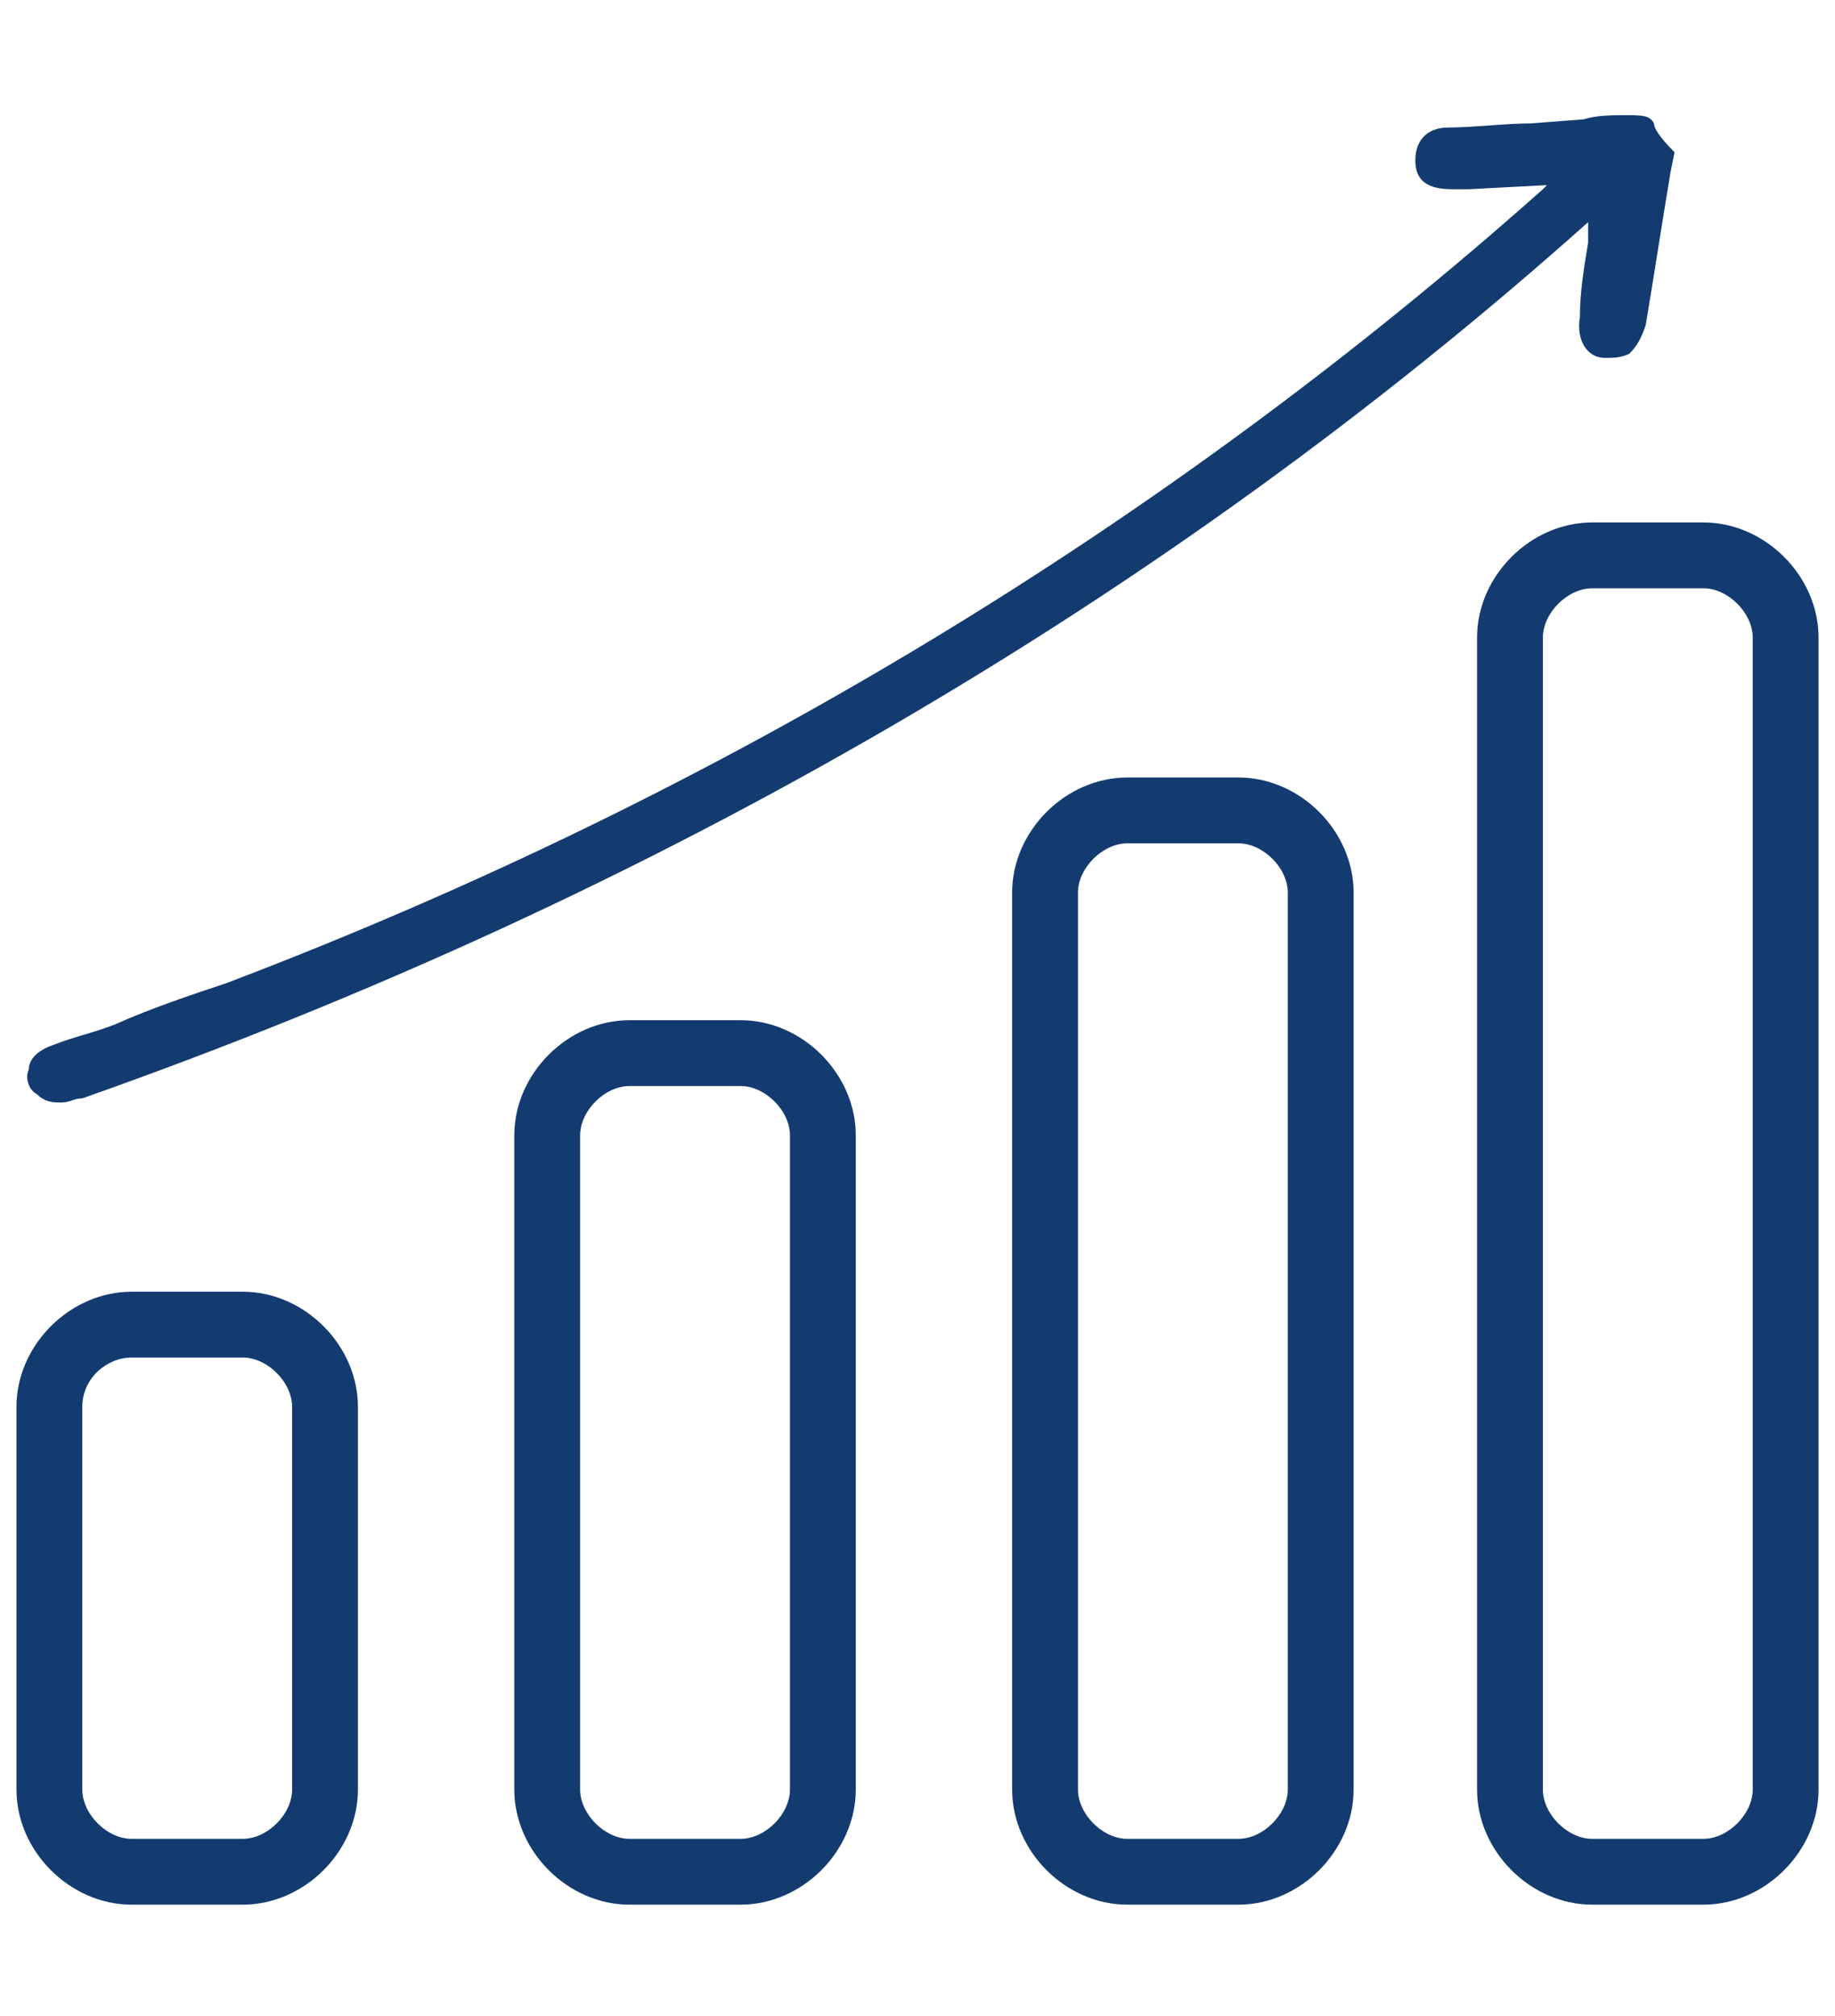 <?xml version="1.0" encoding="utf-8"?>
<!-- Generator: Adobe Illustrator 26.5.3, SVG Export Plug-In . SVG Version: 6.00 Build 0)  -->
<svg version="1.1" id="Layer_1" xmlns="http://www.w3.org/2000/svg" xmlns:xlink="http://www.w3.org/1999/xlink" x="0px" y="0px"
	 width="44.6px" height="49px" viewBox="0 0 44.6 49" style="enable-background:new 0 0 44.6 49;" xml:space="preserve">
<style type="text/css">
	.st0{display:none;}
	.st1{display:inline;}
	.st2{fill:none;stroke:#0A3465;stroke-width:2.05;stroke-linecap:round;stroke-linejoin:round;}
	.st3{fill:none;stroke:#0A3465;stroke-width:2;stroke-linecap:round;stroke-linejoin:round;}
	.st4{fill:#133B70;}
</style>
<g id="c" class="st0">
	<g class="st1">
		<path class="st2" d="M7.9,29.4c6,8.1,15,14.6,15,14.6S43,29.7,43,16.9C43.1,10.3,38,5,31.8,5C28.2,5,25,6.8,23,9.5
			C20.9,6.8,17.7,5,14.1,5C7.9,5,2.9,10.3,2.9,16.8c0,1.6,0.3,3.2,0.9,4.8"/>
		<polyline class="st3" points="1.5,25.8 8.3,25.8 10.5,22.8 15.1,30.1 21.5,17.6 25.1,26 28.2,26 		"/>
	</g>
</g>
<g>
	<path class="st4" d="M40.2,3c-0.1-0.2-0.3-0.2-0.7-0.2c-0.3,0-0.7,0-1,0.1l-1.3,0.1c-0.6,0-1.4,0.1-2,0.1c-0.5,0-0.8,0.3-0.8,0.8
		s0.3,0.7,0.9,0.7c0.1,0,0.2,0,0.2,0c0.1,0,0.1,0,0.2,0l1.9-0.1l-0.1,0.1c-9.1,8.1-19.9,14.7-32,19.3c-0.9,0.3-1.8,0.6-2.7,1
		c-0.5,0.2-1,0.3-1.5,0.5c-0.3,0.1-0.6,0.3-0.6,0.6c-0.1,0.2,0,0.5,0.2,0.6c0.2,0.2,0.4,0.2,0.6,0.2s0.3-0.1,0.5-0.1
		c13.9-4.9,26.3-12.1,36.6-21.3v0.5c-0.1,0.6-0.2,1.2-0.2,1.8c-0.1,0.6,0.2,1,0.6,1c0.2,0,0.4,0,0.6-0.1c0.2-0.2,0.3-0.4,0.4-0.7
		c0.2-1.2,0.4-2.5,0.6-3.7l0.1-0.5C40.3,3.3,40.2,3.1,40.2,3z"/>
	<path class="st4" d="M41.4,46.3h-2.7c-1.5,0-2.8-1.3-2.8-2.8v-28c0-1.5,1.3-2.8,2.8-2.8h2.7c1.5,0,2.8,1.3,2.8,2.8v28
		C44.2,45,42.9,46.3,41.4,46.3z M38.7,14.3c-0.6,0-1.2,0.6-1.2,1.2v28c0,0.6,0.6,1.2,1.2,1.2h2.7c0.6,0,1.2-0.6,1.2-1.2v-28
		c0-0.6-0.6-1.2-1.2-1.2H38.7z"/>
	<path class="st4" d="M30.1,46.3h-2.7c-1.5,0-2.8-1.3-2.8-2.8V21.7c0-1.5,1.3-2.8,2.8-2.8h2.7c1.5,0,2.8,1.3,2.8,2.8v21.8
		C32.9,45,31.6,46.3,30.1,46.3z M27.4,20.5c-0.6,0-1.2,0.6-1.2,1.2v21.8c0,0.6,0.6,1.2,1.2,1.2h2.7c0.6,0,1.2-0.6,1.2-1.2V21.7
		c0-0.6-0.6-1.2-1.2-1.2H27.4z"/>
	<path class="st4" d="M18,46.3h-2.7c-1.5,0-2.8-1.3-2.8-2.8V27.6c0-1.5,1.3-2.8,2.8-2.8H18c1.5,0,2.8,1.3,2.8,2.8v15.9
		C20.8,45,19.5,46.3,18,46.3z M15.3,26.4c-0.6,0-1.2,0.6-1.2,1.2v15.9c0,0.6,0.6,1.2,1.2,1.2H18c0.6,0,1.2-0.6,1.2-1.2V27.6
		c0-0.6-0.6-1.2-1.2-1.2H15.3z"/>
	<path class="st4" d="M5.9,46.3H3.2c-1.5,0-2.8-1.3-2.8-2.8v-9.3c0-1.5,1.3-2.8,2.8-2.8h2.7c1.5,0,2.8,1.3,2.8,2.8v9.3
		C8.7,45,7.4,46.3,5.9,46.3z M3.2,33C2.6,33,2,33.5,2,34.2v9.3c0,0.6,0.6,1.2,1.2,1.2h2.7c0.6,0,1.2-0.6,1.2-1.2v-9.3
		c0-0.6-0.6-1.2-1.2-1.2H3.2z"/>
</g>
</svg>
